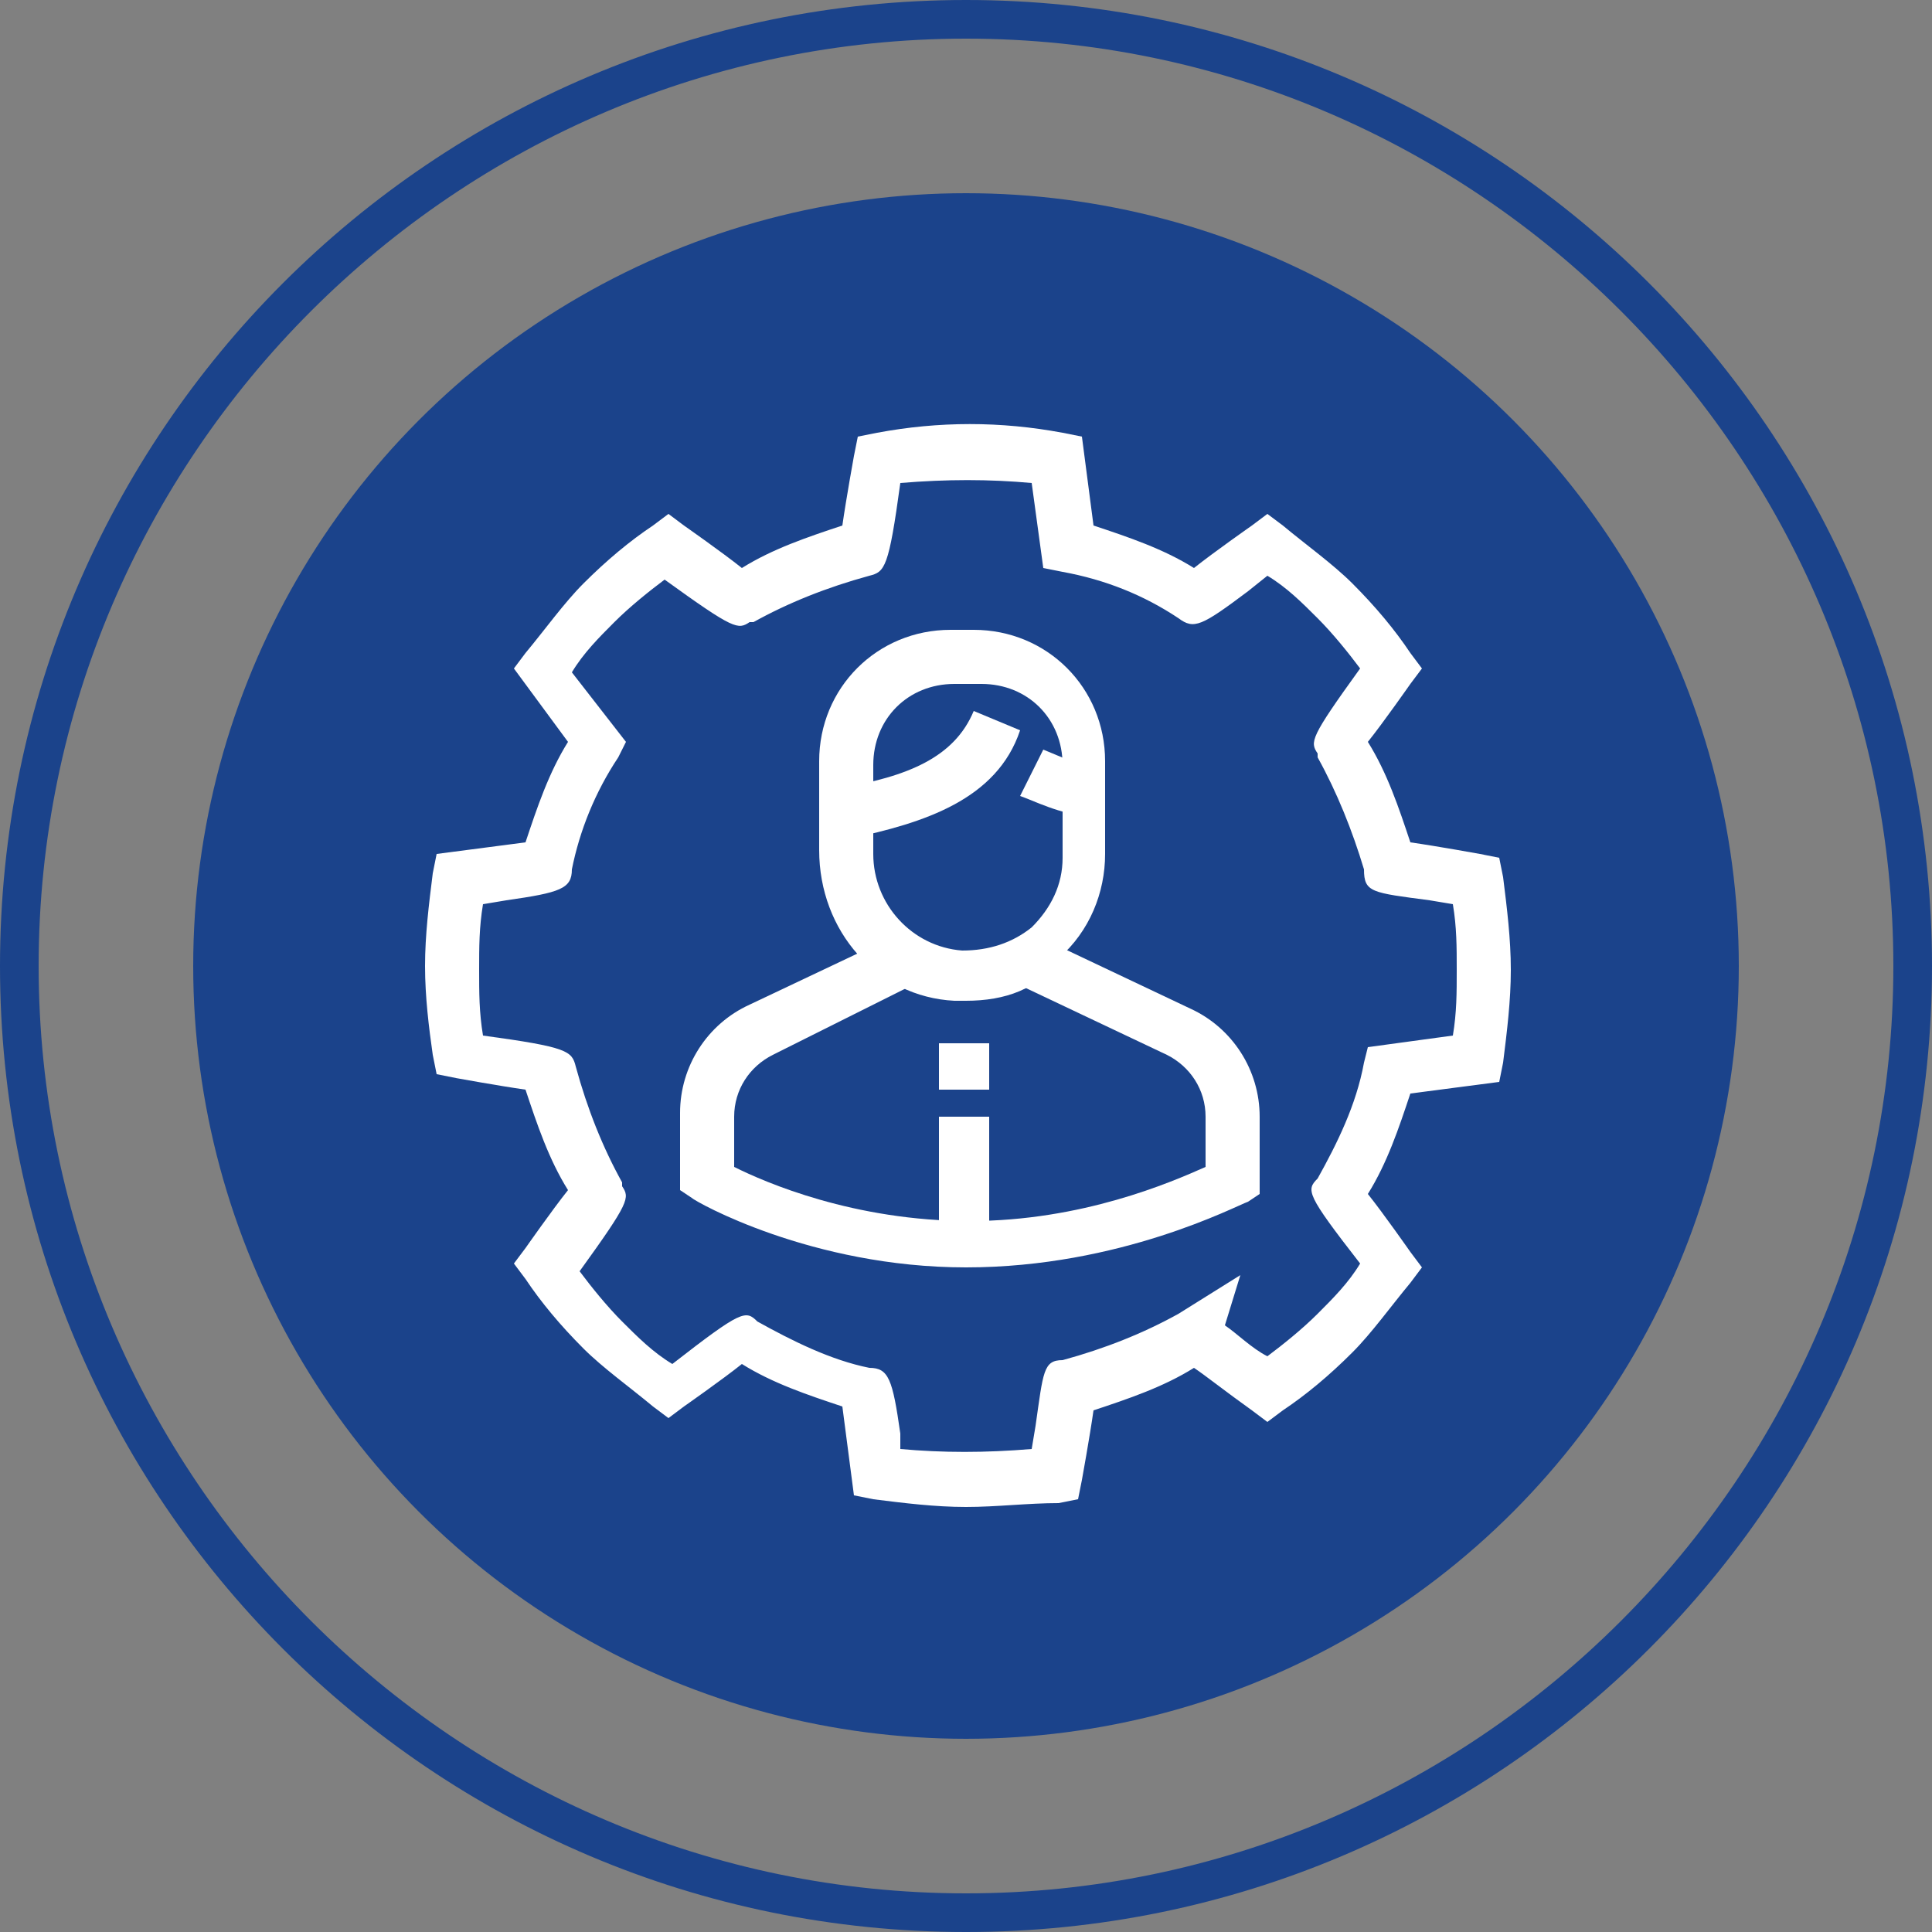 <?xml version="1.0" encoding="utf-8"?>
<!-- Generator: Adobe Illustrator 25.1.0, SVG Export Plug-In . SVG Version: 6.00 Build 0)  -->
<svg version="1.1" id="Layer_1" xmlns="http://www.w3.org/2000/svg" xmlns:xlink="http://www.w3.org/1999/xlink" x="0px" y="0px"
	 viewBox="0 0 50 50" style="enable-background:new 0 0 50 50;" xml:space="preserve">
<rect x="0" y="0" width="50" height="50" fill="#808080" stroke="none"/>
<style type="text/css">
	.st0{fill:#1B438B;}
	.st1{fill:#FFFFFF;}
</style>
<circle class="st0" cx="25" cy="25" r="20"/>
<g>
	<g>
		<g>
			<g>
				<path class="st1" d="M25,32.8c-4,0-7-1.7-7.1-1.8l-0.3-0.2v-2c0-1.2,0.7-2.3,1.8-2.8l3.8-1.8l0.6,1.2L20,27.3
					c-0.6,0.3-1,0.9-1,1.6v1.3c0.8,0.4,3.1,1.4,6.1,1.4c2.9,0,5.2-1,6.1-1.4v-1.3c0-0.7-0.4-1.3-1-1.6l-3.8-1.8l0.6-1.2l3.8,1.8
					c1.1,0.5,1.8,1.6,1.8,2.8v2l-0.3,0.2C32,31.2,29,32.8,25,32.8z"/>
			</g>
			<g>
				<path class="st1" d="M22,21.7l-0.3-1.3c1.8-0.3,3-0.8,3.5-2l1.2,0.5C25.8,20.7,23.9,21.3,22,21.7z"/>
			</g>
			<g>
				<path class="st1" d="M28.1,21.1c-0.6,0-1.4-0.4-1.7-0.5l0.6-1.2c0.5,0.2,0.9,0.4,1.1,0.4V21.1z"/>
			</g>
			<g>
				<path class="st1" d="M25,25.9c-0.1,0-0.2,0-0.3,0c-2-0.1-3.5-1.8-3.5-3.9v-2.3c0-1.9,1.5-3.4,3.4-3.4h0.6c1.9,0,3.4,1.5,3.4,3.4
					v2.4c0,1-0.4,2-1.2,2.7C26.9,25.6,26,25.9,25,25.9z M24.7,17.7c-1.2,0-2.1,0.9-2.1,2.1v2.3c0,1.3,1,2.4,2.3,2.5
					c0.7,0,1.3-0.2,1.8-0.6c0.5-0.5,0.8-1.1,0.8-1.8v-2.4c0-1.2-0.9-2.1-2.1-2.1H24.7z"/>
			</g>
		</g>
		<g>
			<path class="st1" d="M25,39c-0.8,0-1.6-0.1-2.4-0.2l-0.5-0.1l-0.3-2.3c-0.9-0.3-1.8-0.6-2.6-1.1c-0.5,0.4-1.5,1.1-1.5,1.1
				l-0.4,0.3l-0.4-0.3c-0.6-0.5-1.3-1-1.8-1.5c-0.6-0.6-1.1-1.2-1.5-1.8l-0.3-0.4l0.3-0.4c0,0,0.7-1,1.1-1.5
				c-0.5-0.8-0.8-1.7-1.1-2.6c-0.7-0.1-1.8-0.3-1.8-0.3l-0.5-0.1l-0.1-0.5C11.1,26.6,11,25.8,11,25c0-0.8,0.1-1.6,0.2-2.4l0.1-0.5
				l2.3-0.3c0.3-0.9,0.6-1.8,1.1-2.6l-1.4-1.9l0.3-0.4c0.5-0.6,1-1.3,1.5-1.8c0.6-0.6,1.2-1.1,1.8-1.5l0.4-0.3l0.4,0.3
				c0,0,1,0.7,1.5,1.1c0.8-0.5,1.7-0.8,2.6-1.1c0.1-0.7,0.3-1.8,0.3-1.8l0.1-0.5l0.5-0.1c1.6-0.3,3.2-0.3,4.8,0l0.5,0.1l0.3,2.3
				c0.9,0.3,1.8,0.6,2.6,1.1c0.5-0.4,1.5-1.1,1.5-1.1l0.4-0.3l0.4,0.3c0.6,0.5,1.3,1,1.8,1.5c0.6,0.6,1.1,1.2,1.5,1.8l0.3,0.4
				l-0.3,0.4c0,0-0.7,1-1.1,1.5c0.5,0.8,0.8,1.7,1.1,2.6c0.7,0.1,1.8,0.3,1.8,0.3l0.5,0.1l0.1,0.5c0.1,0.8,0.2,1.6,0.2,2.4
				c0,0.8-0.1,1.6-0.2,2.4l-0.1,0.5l-2.3,0.3c-0.3,0.9-0.6,1.8-1.1,2.6c0.4,0.5,1.1,1.5,1.1,1.5l0.3,0.4l-0.3,0.4
				c-0.5,0.6-1,1.3-1.5,1.8c-0.6,0.6-1.2,1.1-1.8,1.5l-0.4,0.3l-0.4-0.3c-0.7-0.5-1.2-0.9-1.5-1.1c-0.8,0.5-1.7,0.8-2.6,1.1
				c-0.1,0.7-0.3,1.8-0.3,1.8l-0.1,0.5l-0.5,0.1C26.6,38.9,25.8,39,25,39z M23.3,37.5c1.1,0.1,2.2,0.1,3.4,0l0.1-0.6
				c0.2-1.4,0.2-1.7,0.7-1.7c1.1-0.3,2.1-0.7,3-1.2l1.6-1l-0.4,1.3c0.3,0.2,0.7,0.6,1.1,0.8c0.4-0.3,0.9-0.7,1.3-1.1
				c0.4-0.4,0.8-0.8,1.1-1.3c-1.4-1.8-1.4-1.9-1.1-2.2c0.5-0.9,1-1.9,1.2-3l0.1-0.4l2.2-0.3c0.1-0.6,0.1-1.1,0.1-1.7
				c0-0.6,0-1.1-0.1-1.7l-0.6-0.1c-1.5-0.2-1.7-0.2-1.7-0.8c-0.3-1-0.7-2-1.2-2.9l0-0.1c-0.2-0.3-0.2-0.4,1.1-2.2
				c-0.3-0.4-0.7-0.9-1.1-1.3c-0.4-0.4-0.8-0.8-1.3-1.1l-0.5,0.4c-1.2,0.9-1.4,1-1.8,0.7c-0.9-0.6-1.9-1-3-1.2L27,14.7l-0.3-2.2
				c-1.1-0.1-2.2-0.1-3.4,0c-0.3,2.2-0.4,2.3-0.8,2.4c-1.1,0.3-2.1,0.7-3,1.2l-0.1,0c-0.3,0.2-0.4,0.2-2.2-1.1
				c-0.4,0.3-0.9,0.7-1.3,1.1c-0.4,0.4-0.8,0.8-1.1,1.3l1.4,1.8l-0.2,0.4c-0.6,0.9-1,1.9-1.2,2.9c0,0.5-0.3,0.6-1.7,0.8l-0.6,0.1
				c-0.1,0.6-0.1,1.1-0.1,1.7c0,0.6,0,1.1,0.1,1.7c2.2,0.3,2.3,0.4,2.4,0.8c0.3,1.1,0.7,2.1,1.2,3l0,0.1c0.2,0.3,0.2,0.4-1.1,2.2
				c0.3,0.4,0.7,0.9,1.1,1.3c0.4,0.4,0.8,0.8,1.3,1.1c1.8-1.4,1.9-1.4,2.2-1.1c0.9,0.5,1.9,1,2.9,1.2c0.5,0,0.6,0.3,0.8,1.7
				L23.3,37.5z"/>
		</g>
	</g>
	<g>
		<g>
			<rect x="24.3" y="28.9" class="st1" width="1.3" height="3.3"/>
		</g>
		<g>
			<rect x="24.3" y="27" class="st1" width="1.3" height="1.2"/>
		</g>
	</g>
</g>
<g>
	<path class="st0" d="M25,1c13.2,0,24,10.8,24,24S38.2,49,25,49S1,38.2,1,25S11.8,1,25,1 M25,0C11.2,0,0,11.2,0,25s11.2,25,25,25
		s25-11.2,25-25S38.8,0,25,0L25,0z"/>
</g>
</svg>
